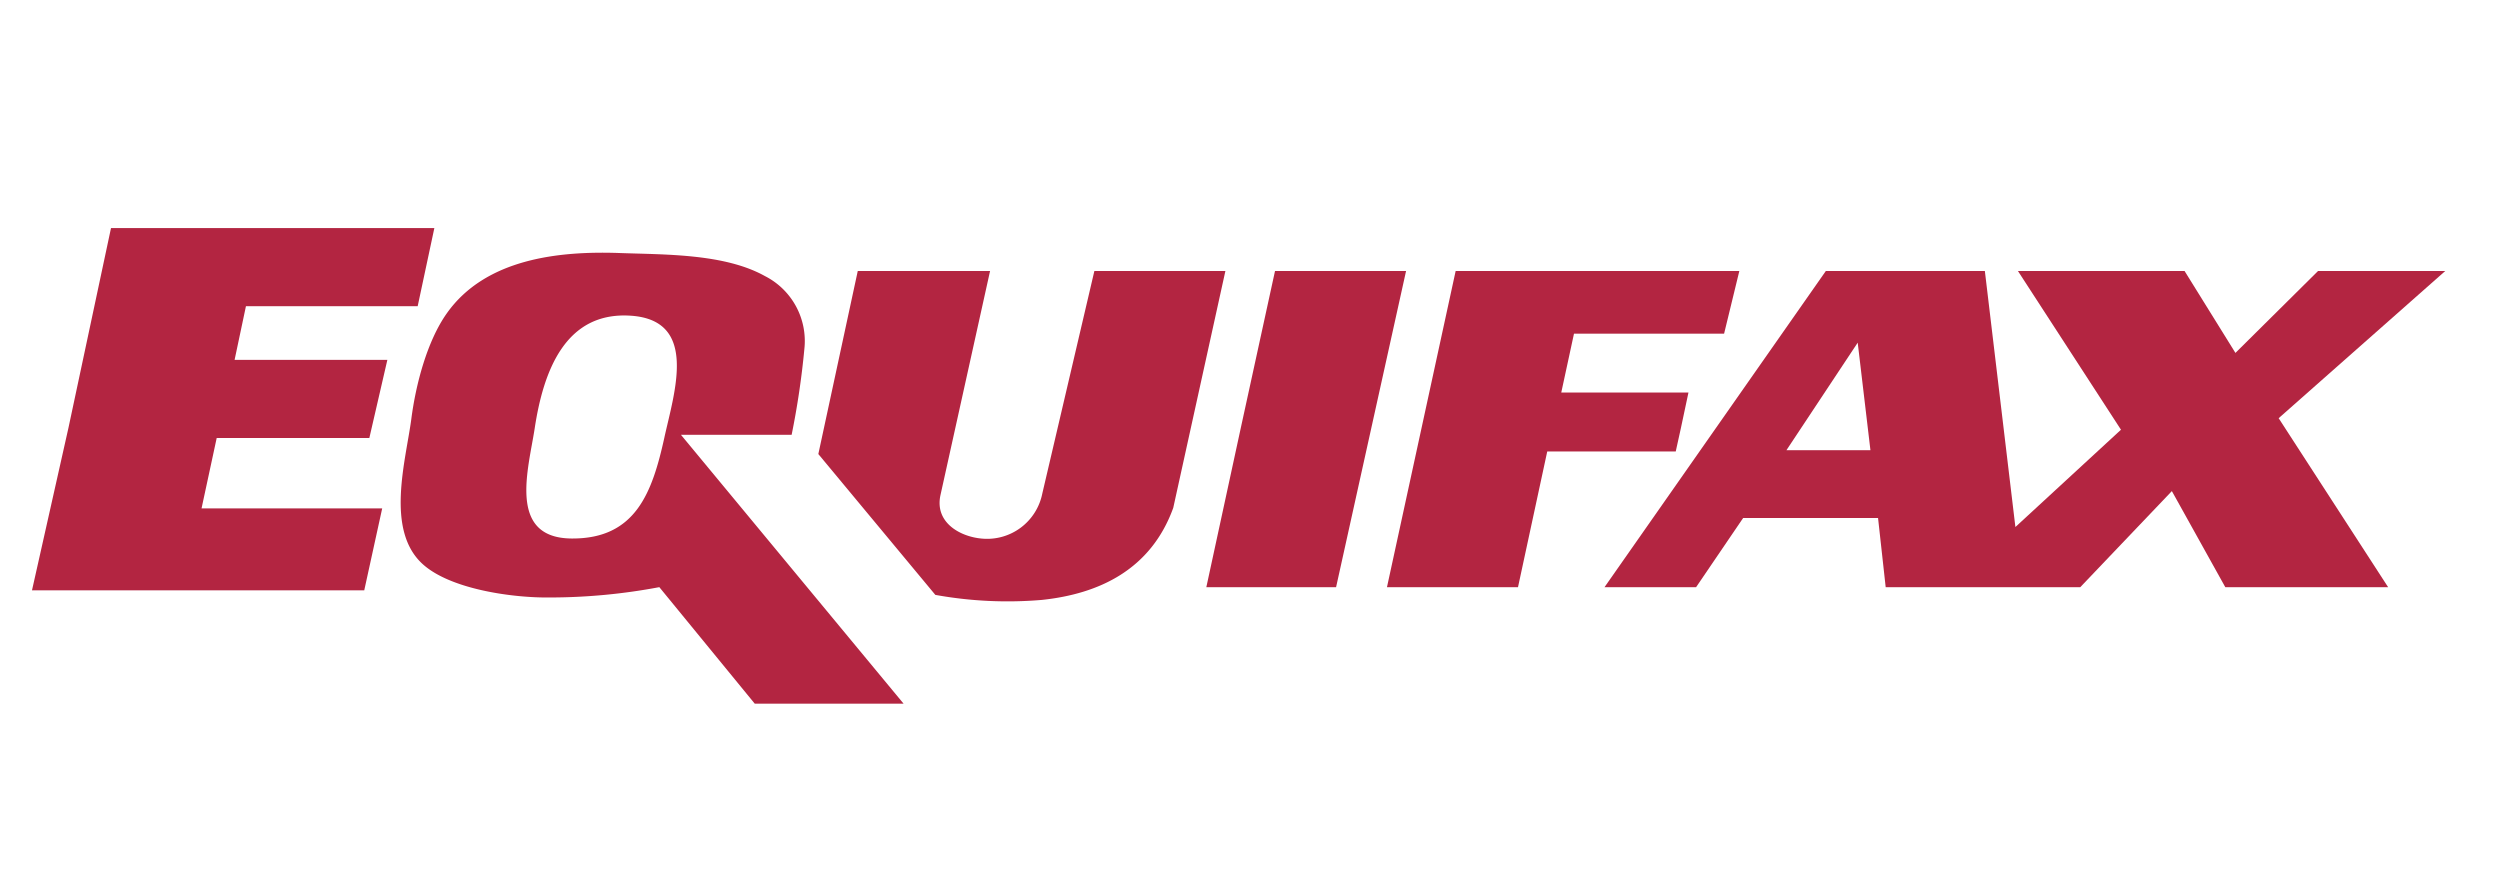 <svg xmlns="http://www.w3.org/2000/svg" xmlns:xlink="http://www.w3.org/1999/xlink" width="242" height="85" viewBox="0 0 242 85"><defs><clipPath id="a"><rect width="233.71" height="46.115" fill="none"/></clipPath></defs><g transform="translate(-983 -1685.169)"><rect width="242" height="85" transform="translate(983 1685.169)" fill="none"/><g transform="translate(986 1707.17)"><path d="M7.9.31,3.835,19.395.388,34.763H31.913l1.6-7.311H16.028l1.6-7.436H32.405L34,13.074H19.227L20.46,7.249H37.085L38.561.31Z" transform="translate(0.096 0.077)" fill="#b32541"/><g transform="translate(0 0)"><g clip-path="url(#a)"><path d="M7.649,0h31.3L37.336,7.56H20.712l-1.1,5.2H34.4l-1.744,7.561H17.88l-1.467,6.816H33.9l-1.737,7.932H0L3.533,19.327Zm30.53.621H8.152L4.14,19.46.776,34.453H31.663l1.465-6.69H15.644L17.378,19.7h14.78l1.457-6.319H18.845l1.363-6.446H36.834Z" transform="translate(0.096 0.077)" fill="#b32541"/><path d="M55.836,19.6H66.55a78.567,78.567,0,0,0,1.232-8.3,7.053,7.053,0,0,0-3.817-7.065c-3.924-2.189-9.706-2.072-14.038-2.23-5.939-.217-13.006.554-16.747,5.824-1.93,2.719-3.016,6.931-3.442,10.225-.527,4.019-2.543,10.763,1.1,14.064,2.71,2.458,8.774,3.277,12.3,3.229a57.23,57.23,0,0,0,10.605-1l9.235,11.277H77.386Zm-1.6.248c-1.178,5.343-2.782,9.838-8.989,9.79-6.232-.046-4.164-6.75-3.57-10.656.839-5.55,2.971-11.37,9.358-10.907,6.466.471,4.184,7.33,3.2,11.773" transform="translate(7.08 0.488)" fill="#b32541" fill-rule="evenodd"/><path d="M97.914,3.392,94.59,18.635,91.265,34h12.56L110.6,3.392Z" transform="translate(22.508 0.837)" fill="#b32541" fill-rule="evenodd"/><path d="M137.924,9.464,139.4,3.392H111.94L105.291,34h12.684l2.831-13.138h12.438l.492-2.23.739-3.471H122.162l1.232-5.7Z" transform="translate(25.968 0.837)" fill="#b32541" fill-rule="evenodd"/><path d="M64.954,3.392H77.761l-4.8,21.689c-.587,2.652,1.886,4.034,4.007,4.217a5.447,5.447,0,0,0,5.844-4.341L87.858,3.393h12.683L95.493,26.321c-2.162,5.978-7.169,8.325-12.7,8.911a39.227,39.227,0,0,1-10.33-.485L61.137,21.114Z" transform="translate(15.078 0.837)" fill="#b32541" fill-rule="evenodd"/><path d="M162.2,3.392h16.131l4.925,7.932,8-7.932h12.314l-16.13,14.251L198.036,34H182.274l-5.172-9.3L168.237,34H149.4l-.739-6.693H135.6L131.049,34h-8.866L143.609,3.392H159l2.956,24.785,10.22-9.418ZM139.792,20.743l6.9-10.411,1.232,10.411Z" transform="translate(30.134 0.837)" fill="#b32541" fill-rule="evenodd"/></g></g></g></g></svg>